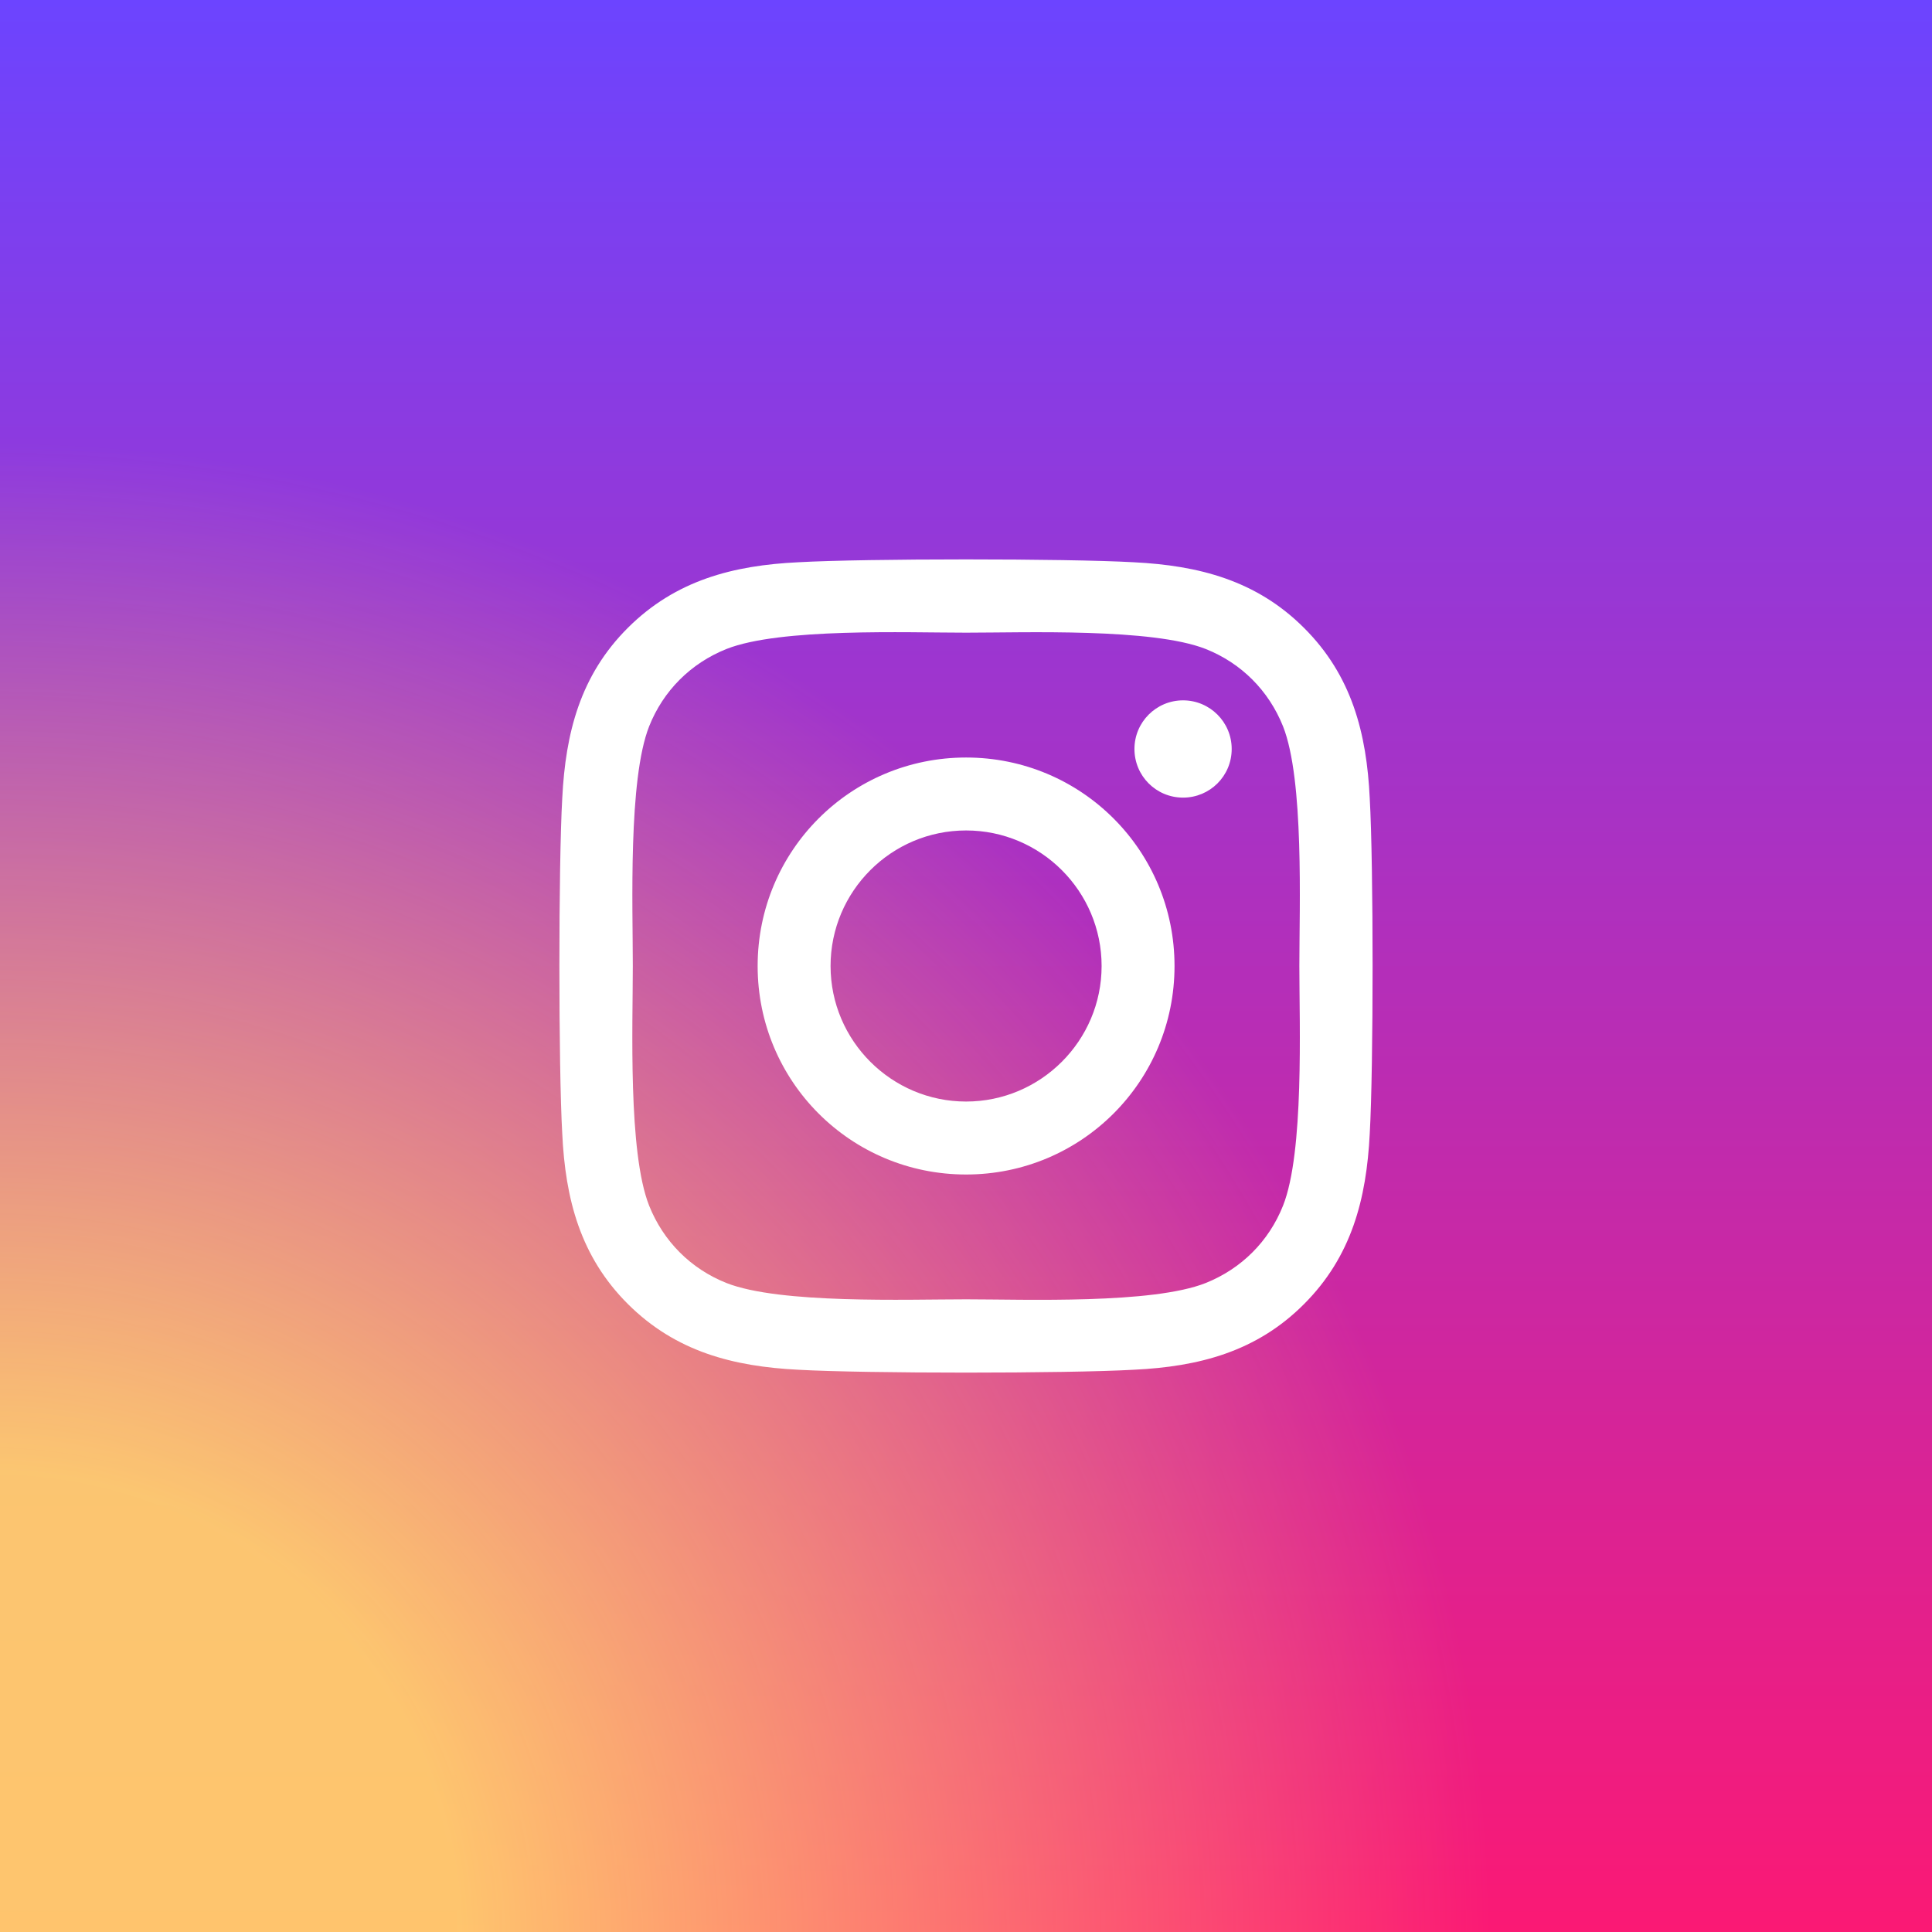 <svg width="90" height="90" viewBox="0 0 90 90" fill="none" xmlns="http://www.w3.org/2000/svg">
<rect x="0" y="0" width="90" height="90" fill="#333333" stroke="none"/>
<rect width="90" height="90" fill="url(#paint0_linear_4304_3873)"/>
<rect width="90" height="90" fill="url(#paint1_radial_4304_3873)" fill-opacity="0.9"/>
<path d="M45.004 35.288C39.629 35.288 35.294 39.624 35.294 45C35.294 50.376 39.629 54.713 45.004 54.713C50.379 54.713 54.714 50.376 54.714 45C54.714 39.624 50.379 35.288 45.004 35.288ZM45.004 51.314C41.531 51.314 38.691 48.483 38.691 45C38.691 41.517 41.522 38.686 45.004 38.686C48.486 38.686 51.317 41.517 51.317 45C51.317 48.483 48.477 51.314 45.004 51.314ZM57.377 34.89C57.377 36.15 56.362 37.156 55.112 37.156C53.852 37.156 52.847 36.141 52.847 34.89C52.847 33.639 53.861 32.625 55.112 32.625C56.362 32.625 57.377 33.639 57.377 34.89ZM63.808 37.189C63.664 34.155 62.971 31.467 60.748 29.252C58.534 27.037 55.847 26.344 52.813 26.192C49.686 26.015 40.314 26.015 37.187 26.192C34.161 26.336 31.474 27.029 29.251 29.244C27.028 31.458 26.344 34.146 26.192 37.181C26.014 40.309 26.014 49.683 26.192 52.811C26.335 55.845 27.028 58.533 29.251 60.748C31.474 62.963 34.153 63.656 37.187 63.808C40.314 63.986 49.686 63.986 52.813 63.808C55.847 63.664 58.534 62.971 60.748 60.748C62.963 58.533 63.656 55.845 63.808 52.811C63.985 49.683 63.985 40.317 63.808 37.189ZM59.768 56.166C59.109 57.823 57.833 59.1 56.168 59.767C53.675 60.757 47.759 60.528 45.004 60.528C42.249 60.528 36.325 60.748 33.84 59.767C32.184 59.108 30.907 57.832 30.24 56.166C29.251 53.673 29.479 47.756 29.479 45C29.479 42.244 29.259 36.319 30.24 33.834C30.899 32.177 32.175 30.9 33.84 30.233C36.333 29.244 42.249 29.472 45.004 29.472C47.759 29.472 53.683 29.252 56.168 30.233C57.824 30.892 59.1 32.168 59.768 33.834C60.757 36.327 60.529 42.244 60.529 45C60.529 47.756 60.757 53.681 59.768 56.166Z" fill="white"/>
<defs>
<linearGradient id="paint0_linear_4304_3873" x1="45" y1="0" x2="45" y2="90" gradientUnits="userSpaceOnUse">
<stop stop-color="#6C44FF"/>
<stop offset="1" stop-color="#FB1974"/>
</linearGradient>
<radialGradient id="paint1_radial_4304_3873" cx="0" cy="0" r="1" gradientUnits="userSpaceOnUse" gradientTransform="translate(0 90) rotate(-45) scale(127.279)">
<stop offset="0.169" stop-color="#FFD86D"/>
<stop offset="0.544" stop-color="#FFD86D" stop-opacity="0"/>
</radialGradient>
</defs>
</svg>
